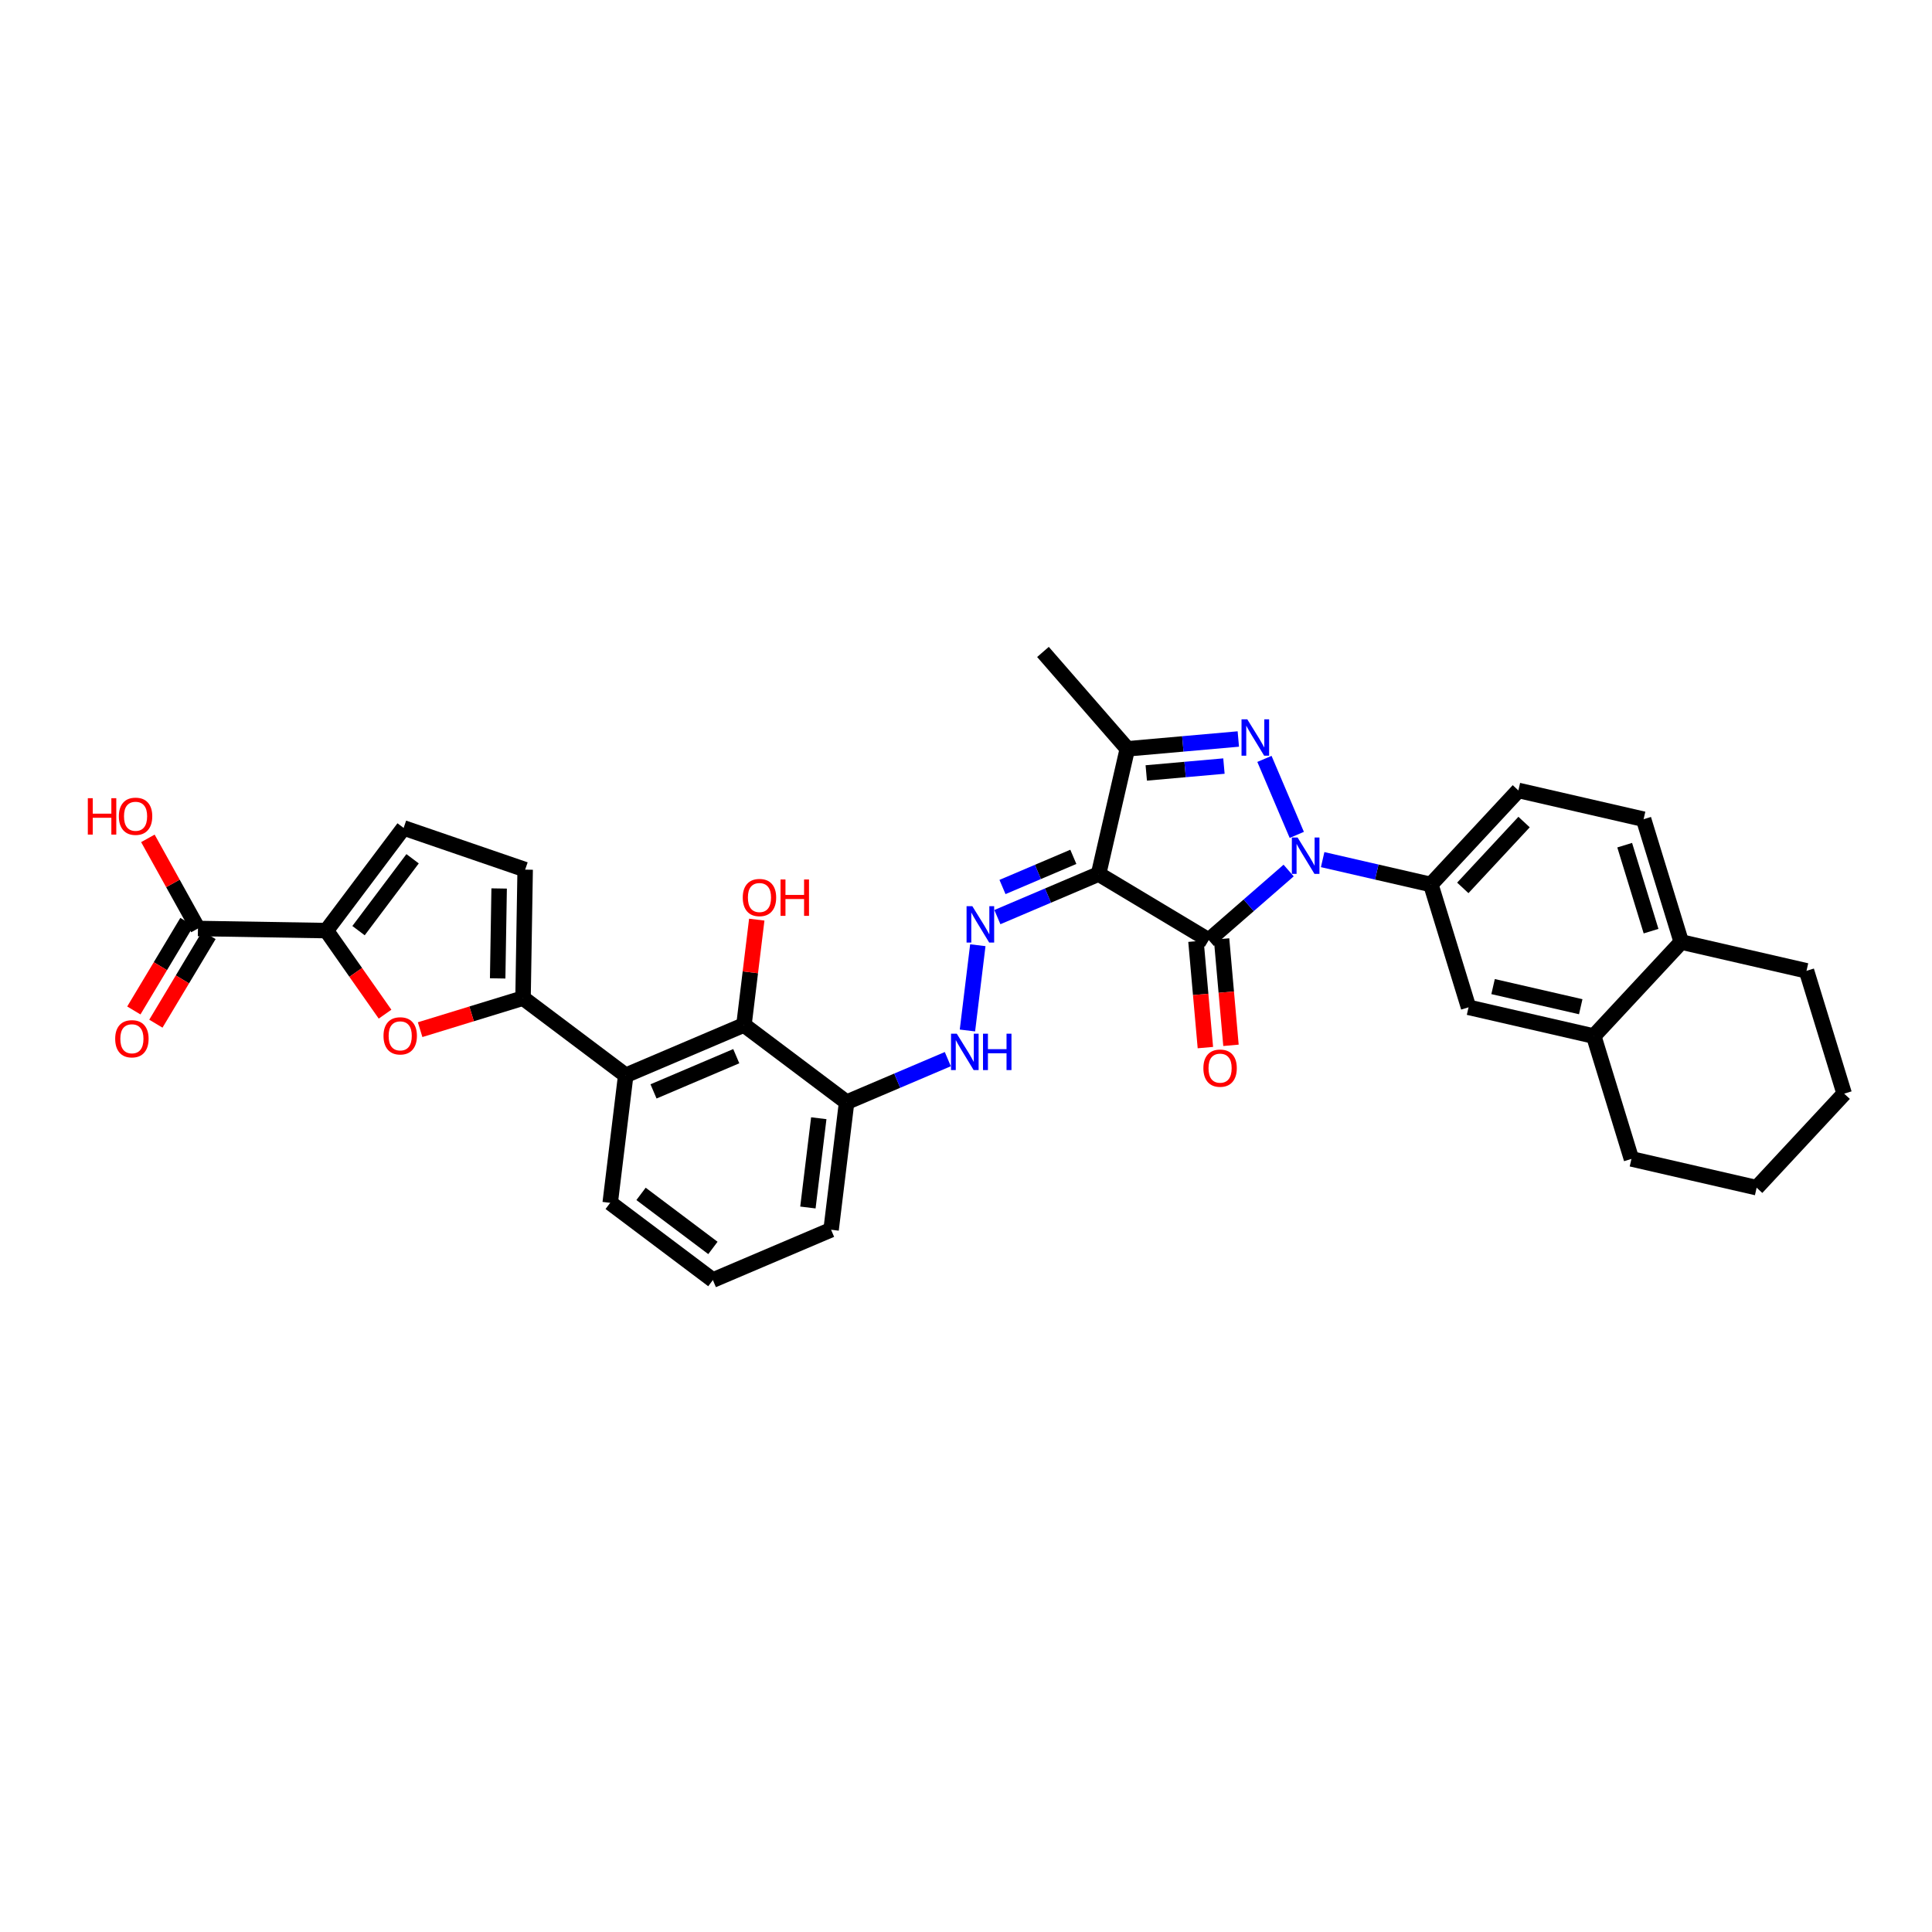 <?xml version='1.0' encoding='iso-8859-1'?>
<svg version='1.1' baseProfile='full'
              xmlns='http://www.w3.org/2000/svg'
                      xmlns:rdkit='http://www.rdkit.org/xml'
                      xmlns:xlink='http://www.w3.org/1999/xlink'
                  xml:space='preserve'
width='250px' height='250px' viewBox='0 0 250 250'>
<!-- END OF HEADER -->
<rect style='opacity:1.0;fill:#FFFFFF;stroke:none' width='250' height='250' x='0' y='0'> </rect>
<path class='bond-0 atom-0 atom-13' d='M 134.959,84.361 L 145.879,96.897' style='fill:none;fill-rule:evenodd;stroke:#000000;stroke-width:2.0px;stroke-linecap:butt;stroke-linejoin:miter;stroke-opacity:1' />
<path class='bond-1 atom-1 atom-2' d='M 238.636,141.516 L 227.31,153.686' style='fill:none;fill-rule:evenodd;stroke:#000000;stroke-width:2.0px;stroke-linecap:butt;stroke-linejoin:miter;stroke-opacity:1' />
<path class='bond-2 atom-1 atom-4' d='M 238.636,141.516 L 233.76,125.623' style='fill:none;fill-rule:evenodd;stroke:#000000;stroke-width:2.0px;stroke-linecap:butt;stroke-linejoin:miter;stroke-opacity:1' />
<path class='bond-3 atom-2 atom-5' d='M 227.31,153.686 L 211.108,149.963' style='fill:none;fill-rule:evenodd;stroke:#000000;stroke-width:2.0px;stroke-linecap:butt;stroke-linejoin:miter;stroke-opacity:1' />
<path class='bond-4 atom-3 atom-6' d='M 92.246,165.639 L 78.959,155.647' style='fill:none;fill-rule:evenodd;stroke:#000000;stroke-width:2.0px;stroke-linecap:butt;stroke-linejoin:miter;stroke-opacity:1' />
<path class='bond-4 atom-3 atom-6' d='M 92.251,161.483 L 82.95,154.488' style='fill:none;fill-rule:evenodd;stroke:#000000;stroke-width:2.0px;stroke-linecap:butt;stroke-linejoin:miter;stroke-opacity:1' />
<path class='bond-5 atom-3 atom-7' d='M 92.246,165.639 L 107.543,159.128' style='fill:none;fill-rule:evenodd;stroke:#000000;stroke-width:2.0px;stroke-linecap:butt;stroke-linejoin:miter;stroke-opacity:1' />
<path class='bond-6 atom-4 atom-14' d='M 233.76,125.623 L 217.557,121.899' style='fill:none;fill-rule:evenodd;stroke:#000000;stroke-width:2.0px;stroke-linecap:butt;stroke-linejoin:miter;stroke-opacity:1' />
<path class='bond-7 atom-5 atom-15' d='M 211.108,149.963 L 206.231,134.069' style='fill:none;fill-rule:evenodd;stroke:#000000;stroke-width:2.0px;stroke-linecap:butt;stroke-linejoin:miter;stroke-opacity:1' />
<path class='bond-8 atom-6 atom-17' d='M 78.959,155.647 L 80.968,139.144' style='fill:none;fill-rule:evenodd;stroke:#000000;stroke-width:2.0px;stroke-linecap:butt;stroke-linejoin:miter;stroke-opacity:1' />
<path class='bond-9 atom-7 atom-18' d='M 107.543,159.128 L 109.552,142.625' style='fill:none;fill-rule:evenodd;stroke:#000000;stroke-width:2.0px;stroke-linecap:butt;stroke-linejoin:miter;stroke-opacity:1' />
<path class='bond-9 atom-7 atom-18' d='M 104.543,156.25 L 105.95,144.698' style='fill:none;fill-rule:evenodd;stroke:#000000;stroke-width:2.0px;stroke-linecap:butt;stroke-linejoin:miter;stroke-opacity:1' />
<path class='bond-10 atom-8 atom-9' d='M 212.681,106.006 L 196.478,102.282' style='fill:none;fill-rule:evenodd;stroke:#000000;stroke-width:2.0px;stroke-linecap:butt;stroke-linejoin:miter;stroke-opacity:1' />
<path class='bond-11 atom-8 atom-14' d='M 212.681,106.006 L 217.557,121.899' style='fill:none;fill-rule:evenodd;stroke:#000000;stroke-width:2.0px;stroke-linecap:butt;stroke-linejoin:miter;stroke-opacity:1' />
<path class='bond-11 atom-8 atom-14' d='M 210.234,109.365 L 213.647,120.49' style='fill:none;fill-rule:evenodd;stroke:#000000;stroke-width:2.0px;stroke-linecap:butt;stroke-linejoin:miter;stroke-opacity:1' />
<path class='bond-12 atom-9 atom-16' d='M 196.478,102.282 L 185.152,114.452' style='fill:none;fill-rule:evenodd;stroke:#000000;stroke-width:2.0px;stroke-linecap:butt;stroke-linejoin:miter;stroke-opacity:1' />
<path class='bond-12 atom-9 atom-16' d='M 197.214,106.373 L 189.285,114.892' style='fill:none;fill-rule:evenodd;stroke:#000000;stroke-width:2.0px;stroke-linecap:butt;stroke-linejoin:miter;stroke-opacity:1' />
<path class='bond-13 atom-10 atom-11' d='M 67.955,112.53 L 52.23,107.133' style='fill:none;fill-rule:evenodd;stroke:#000000;stroke-width:2.0px;stroke-linecap:butt;stroke-linejoin:miter;stroke-opacity:1' />
<path class='bond-14 atom-10 atom-19' d='M 67.955,112.53 L 67.681,129.152' style='fill:none;fill-rule:evenodd;stroke:#000000;stroke-width:2.0px;stroke-linecap:butt;stroke-linejoin:miter;stroke-opacity:1' />
<path class='bond-14 atom-10 atom-19' d='M 64.589,114.968 L 64.398,126.604' style='fill:none;fill-rule:evenodd;stroke:#000000;stroke-width:2.0px;stroke-linecap:butt;stroke-linejoin:miter;stroke-opacity:1' />
<path class='bond-15 atom-11 atom-20' d='M 52.23,107.133 L 42.238,120.42' style='fill:none;fill-rule:evenodd;stroke:#000000;stroke-width:2.0px;stroke-linecap:butt;stroke-linejoin:miter;stroke-opacity:1' />
<path class='bond-15 atom-11 atom-20' d='M 53.389,111.124 L 46.395,120.425' style='fill:none;fill-rule:evenodd;stroke:#000000;stroke-width:2.0px;stroke-linecap:butt;stroke-linejoin:miter;stroke-opacity:1' />
<path class='bond-16 atom-12 atom-15' d='M 190.029,130.346 L 206.231,134.069' style='fill:none;fill-rule:evenodd;stroke:#000000;stroke-width:2.0px;stroke-linecap:butt;stroke-linejoin:miter;stroke-opacity:1' />
<path class='bond-16 atom-12 atom-15' d='M 193.204,127.664 L 204.546,130.27' style='fill:none;fill-rule:evenodd;stroke:#000000;stroke-width:2.0px;stroke-linecap:butt;stroke-linejoin:miter;stroke-opacity:1' />
<path class='bond-17 atom-12 atom-16' d='M 190.029,130.346 L 185.152,114.452' style='fill:none;fill-rule:evenodd;stroke:#000000;stroke-width:2.0px;stroke-linecap:butt;stroke-linejoin:miter;stroke-opacity:1' />
<path class='bond-18 atom-13 atom-21' d='M 145.879,96.897 L 142.155,113.1' style='fill:none;fill-rule:evenodd;stroke:#000000;stroke-width:2.0px;stroke-linecap:butt;stroke-linejoin:miter;stroke-opacity:1' />
<path class='bond-19 atom-13 atom-27' d='M 145.879,96.897 L 153.058,96.262' style='fill:none;fill-rule:evenodd;stroke:#000000;stroke-width:2.0px;stroke-linecap:butt;stroke-linejoin:miter;stroke-opacity:1' />
<path class='bond-19 atom-13 atom-27' d='M 153.058,96.262 L 160.238,95.626' style='fill:none;fill-rule:evenodd;stroke:#0000FF;stroke-width:2.0px;stroke-linecap:butt;stroke-linejoin:miter;stroke-opacity:1' />
<path class='bond-19 atom-13 atom-27' d='M 148.326,100.019 L 153.351,99.574' style='fill:none;fill-rule:evenodd;stroke:#000000;stroke-width:2.0px;stroke-linecap:butt;stroke-linejoin:miter;stroke-opacity:1' />
<path class='bond-19 atom-13 atom-27' d='M 153.351,99.574 L 158.377,99.129' style='fill:none;fill-rule:evenodd;stroke:#0000FF;stroke-width:2.0px;stroke-linecap:butt;stroke-linejoin:miter;stroke-opacity:1' />
<path class='bond-20 atom-14 atom-15' d='M 217.557,121.899 L 206.231,134.069' style='fill:none;fill-rule:evenodd;stroke:#000000;stroke-width:2.0px;stroke-linecap:butt;stroke-linejoin:miter;stroke-opacity:1' />
<path class='bond-21 atom-16 atom-28' d='M 185.152,114.452 L 178.152,112.843' style='fill:none;fill-rule:evenodd;stroke:#000000;stroke-width:2.0px;stroke-linecap:butt;stroke-linejoin:miter;stroke-opacity:1' />
<path class='bond-21 atom-16 atom-28' d='M 178.152,112.843 L 171.151,111.234' style='fill:none;fill-rule:evenodd;stroke:#0000FF;stroke-width:2.0px;stroke-linecap:butt;stroke-linejoin:miter;stroke-opacity:1' />
<path class='bond-22 atom-17 atom-19' d='M 80.968,139.144 L 67.681,129.152' style='fill:none;fill-rule:evenodd;stroke:#000000;stroke-width:2.0px;stroke-linecap:butt;stroke-linejoin:miter;stroke-opacity:1' />
<path class='bond-23 atom-17 atom-22' d='M 80.968,139.144 L 96.265,132.633' style='fill:none;fill-rule:evenodd;stroke:#000000;stroke-width:2.0px;stroke-linecap:butt;stroke-linejoin:miter;stroke-opacity:1' />
<path class='bond-23 atom-17 atom-22' d='M 84.565,141.227 L 95.273,136.669' style='fill:none;fill-rule:evenodd;stroke:#000000;stroke-width:2.0px;stroke-linecap:butt;stroke-linejoin:miter;stroke-opacity:1' />
<path class='bond-24 atom-18 atom-22' d='M 109.552,142.625 L 96.265,132.633' style='fill:none;fill-rule:evenodd;stroke:#000000;stroke-width:2.0px;stroke-linecap:butt;stroke-linejoin:miter;stroke-opacity:1' />
<path class='bond-25 atom-18 atom-25' d='M 109.552,142.625 L 116.1,139.838' style='fill:none;fill-rule:evenodd;stroke:#000000;stroke-width:2.0px;stroke-linecap:butt;stroke-linejoin:miter;stroke-opacity:1' />
<path class='bond-25 atom-18 atom-25' d='M 116.1,139.838 L 122.648,137.051' style='fill:none;fill-rule:evenodd;stroke:#0000FF;stroke-width:2.0px;stroke-linecap:butt;stroke-linejoin:miter;stroke-opacity:1' />
<path class='bond-26 atom-19 atom-33' d='M 67.681,129.152 L 61.023,131.195' style='fill:none;fill-rule:evenodd;stroke:#000000;stroke-width:2.0px;stroke-linecap:butt;stroke-linejoin:miter;stroke-opacity:1' />
<path class='bond-26 atom-19 atom-33' d='M 61.023,131.195 L 54.364,133.238' style='fill:none;fill-rule:evenodd;stroke:#FF0000;stroke-width:2.0px;stroke-linecap:butt;stroke-linejoin:miter;stroke-opacity:1' />
<path class='bond-27 atom-20 atom-24' d='M 42.238,120.42 L 25.616,120.147' style='fill:none;fill-rule:evenodd;stroke:#000000;stroke-width:2.0px;stroke-linecap:butt;stroke-linejoin:miter;stroke-opacity:1' />
<path class='bond-28 atom-20 atom-33' d='M 42.238,120.42 L 46.032,125.826' style='fill:none;fill-rule:evenodd;stroke:#000000;stroke-width:2.0px;stroke-linecap:butt;stroke-linejoin:miter;stroke-opacity:1' />
<path class='bond-28 atom-20 atom-33' d='M 46.032,125.826 L 49.825,131.232' style='fill:none;fill-rule:evenodd;stroke:#FF0000;stroke-width:2.0px;stroke-linecap:butt;stroke-linejoin:miter;stroke-opacity:1' />
<path class='bond-29 atom-21 atom-23' d='M 142.155,113.1 L 156.414,121.648' style='fill:none;fill-rule:evenodd;stroke:#000000;stroke-width:2.0px;stroke-linecap:butt;stroke-linejoin:miter;stroke-opacity:1' />
<path class='bond-30 atom-21 atom-26' d='M 142.155,113.1 L 135.607,115.887' style='fill:none;fill-rule:evenodd;stroke:#000000;stroke-width:2.0px;stroke-linecap:butt;stroke-linejoin:miter;stroke-opacity:1' />
<path class='bond-30 atom-21 atom-26' d='M 135.607,115.887 L 129.06,118.674' style='fill:none;fill-rule:evenodd;stroke:#0000FF;stroke-width:2.0px;stroke-linecap:butt;stroke-linejoin:miter;stroke-opacity:1' />
<path class='bond-30 atom-21 atom-26' d='M 138.889,110.876 L 134.305,112.827' style='fill:none;fill-rule:evenodd;stroke:#000000;stroke-width:2.0px;stroke-linecap:butt;stroke-linejoin:miter;stroke-opacity:1' />
<path class='bond-30 atom-21 atom-26' d='M 134.305,112.827 L 129.722,114.778' style='fill:none;fill-rule:evenodd;stroke:#0000FF;stroke-width:2.0px;stroke-linecap:butt;stroke-linejoin:miter;stroke-opacity:1' />
<path class='bond-31 atom-22 atom-29' d='M 96.265,132.633 L 97.095,125.816' style='fill:none;fill-rule:evenodd;stroke:#000000;stroke-width:2.0px;stroke-linecap:butt;stroke-linejoin:miter;stroke-opacity:1' />
<path class='bond-31 atom-22 atom-29' d='M 97.095,125.816 L 97.925,119' style='fill:none;fill-rule:evenodd;stroke:#FF0000;stroke-width:2.0px;stroke-linecap:butt;stroke-linejoin:miter;stroke-opacity:1' />
<path class='bond-32 atom-23 atom-28' d='M 156.414,121.648 L 161.581,117.147' style='fill:none;fill-rule:evenodd;stroke:#000000;stroke-width:2.0px;stroke-linecap:butt;stroke-linejoin:miter;stroke-opacity:1' />
<path class='bond-32 atom-23 atom-28' d='M 161.581,117.147 L 166.749,112.646' style='fill:none;fill-rule:evenodd;stroke:#0000FF;stroke-width:2.0px;stroke-linecap:butt;stroke-linejoin:miter;stroke-opacity:1' />
<path class='bond-33 atom-23 atom-30' d='M 154.758,121.794 L 155.367,128.676' style='fill:none;fill-rule:evenodd;stroke:#000000;stroke-width:2.0px;stroke-linecap:butt;stroke-linejoin:miter;stroke-opacity:1' />
<path class='bond-33 atom-23 atom-30' d='M 155.367,128.676 L 155.976,135.558' style='fill:none;fill-rule:evenodd;stroke:#FF0000;stroke-width:2.0px;stroke-linecap:butt;stroke-linejoin:miter;stroke-opacity:1' />
<path class='bond-33 atom-23 atom-30' d='M 158.07,121.501 L 158.679,128.383' style='fill:none;fill-rule:evenodd;stroke:#000000;stroke-width:2.0px;stroke-linecap:butt;stroke-linejoin:miter;stroke-opacity:1' />
<path class='bond-33 atom-23 atom-30' d='M 158.679,128.383 L 159.288,135.265' style='fill:none;fill-rule:evenodd;stroke:#FF0000;stroke-width:2.0px;stroke-linecap:butt;stroke-linejoin:miter;stroke-opacity:1' />
<path class='bond-34 atom-24 atom-31' d='M 25.616,120.147 L 22.376,114.315' style='fill:none;fill-rule:evenodd;stroke:#000000;stroke-width:2.0px;stroke-linecap:butt;stroke-linejoin:miter;stroke-opacity:1' />
<path class='bond-34 atom-24 atom-31' d='M 22.376,114.315 L 19.136,108.484' style='fill:none;fill-rule:evenodd;stroke:#FF0000;stroke-width:2.0px;stroke-linecap:butt;stroke-linejoin:miter;stroke-opacity:1' />
<path class='bond-35 atom-24 atom-32' d='M 24.19,119.292 L 20.754,125.023' style='fill:none;fill-rule:evenodd;stroke:#000000;stroke-width:2.0px;stroke-linecap:butt;stroke-linejoin:miter;stroke-opacity:1' />
<path class='bond-35 atom-24 atom-32' d='M 20.754,125.023 L 17.318,130.754' style='fill:none;fill-rule:evenodd;stroke:#FF0000;stroke-width:2.0px;stroke-linecap:butt;stroke-linejoin:miter;stroke-opacity:1' />
<path class='bond-35 atom-24 atom-32' d='M 27.042,121.001 L 23.606,126.733' style='fill:none;fill-rule:evenodd;stroke:#000000;stroke-width:2.0px;stroke-linecap:butt;stroke-linejoin:miter;stroke-opacity:1' />
<path class='bond-35 atom-24 atom-32' d='M 23.606,126.733 L 20.17,132.464' style='fill:none;fill-rule:evenodd;stroke:#FF0000;stroke-width:2.0px;stroke-linecap:butt;stroke-linejoin:miter;stroke-opacity:1' />
<path class='bond-36 atom-25 atom-26' d='M 125.186,133.344 L 126.53,122.311' style='fill:none;fill-rule:evenodd;stroke:#0000FF;stroke-width:2.0px;stroke-linecap:butt;stroke-linejoin:miter;stroke-opacity:1' />
<path class='bond-37 atom-27 atom-28' d='M 163.618,98.201 L 167.803,108.034' style='fill:none;fill-rule:evenodd;stroke:#0000FF;stroke-width:2.0px;stroke-linecap:butt;stroke-linejoin:miter;stroke-opacity:1' />
<path  class='atom-25' d='M 123.808 133.76
L 125.351 136.253
Q 125.504 136.499, 125.75 136.945
Q 125.996 137.39, 126.009 137.417
L 126.009 133.76
L 126.634 133.76
L 126.634 138.468
L 125.989 138.468
L 124.334 135.741
Q 124.141 135.422, 123.935 135.056
Q 123.735 134.691, 123.675 134.578
L 123.675 138.468
L 123.063 138.468
L 123.063 133.76
L 123.808 133.76
' fill='#0000FF'/>
<path  class='atom-25' d='M 127.2 133.76
L 127.838 133.76
L 127.838 135.761
L 130.245 135.761
L 130.245 133.76
L 130.884 133.76
L 130.884 138.468
L 130.245 138.468
L 130.245 136.293
L 127.838 136.293
L 127.838 138.468
L 127.2 138.468
L 127.2 133.76
' fill='#0000FF'/>
<path  class='atom-26' d='M 125.818 117.257
L 127.361 119.75
Q 127.514 119.996, 127.76 120.442
Q 128.006 120.888, 128.019 120.914
L 128.019 117.257
L 128.644 117.257
L 128.644 121.965
L 127.999 121.965
L 126.343 119.238
Q 126.15 118.919, 125.944 118.553
Q 125.745 118.188, 125.685 118.075
L 125.685 121.965
L 125.073 121.965
L 125.073 117.257
L 125.818 117.257
' fill='#0000FF'/>
<path  class='atom-27' d='M 161.398 93.078
L 162.941 95.571
Q 163.094 95.817, 163.34 96.263
Q 163.586 96.709, 163.599 96.735
L 163.599 93.078
L 164.224 93.078
L 164.224 97.786
L 163.579 97.786
L 161.924 95.059
Q 161.731 94.74, 161.525 94.374
Q 161.325 94.009, 161.265 93.896
L 161.265 97.786
L 160.653 97.786
L 160.653 93.078
L 161.398 93.078
' fill='#0000FF'/>
<path  class='atom-28' d='M 167.909 108.374
L 169.452 110.868
Q 169.605 111.114, 169.851 111.56
Q 170.097 112.005, 170.11 112.032
L 170.11 108.374
L 170.736 108.374
L 170.736 113.083
L 170.091 113.083
L 168.435 110.356
Q 168.242 110.037, 168.036 109.671
Q 167.836 109.305, 167.776 109.192
L 167.776 113.083
L 167.165 113.083
L 167.165 108.374
L 167.909 108.374
' fill='#0000FF'/>
<path  class='atom-29' d='M 96.113 116.143
Q 96.113 115.013, 96.672 114.381
Q 97.231 113.749, 98.275 113.749
Q 99.319 113.749, 99.877 114.381
Q 100.436 115.013, 100.436 116.143
Q 100.436 117.287, 99.871 117.939
Q 99.305 118.584, 98.275 118.584
Q 97.237 118.584, 96.672 117.939
Q 96.113 117.294, 96.113 116.143
M 98.275 118.052
Q 98.993 118.052, 99.379 117.573
Q 99.771 117.088, 99.771 116.143
Q 99.771 115.219, 99.379 114.754
Q 98.993 114.281, 98.275 114.281
Q 97.556 114.281, 97.164 114.747
Q 96.778 115.212, 96.778 116.143
Q 96.778 117.094, 97.164 117.573
Q 97.556 118.052, 98.275 118.052
' fill='#FF0000'/>
<path  class='atom-29' d='M 101.001 113.803
L 101.639 113.803
L 101.639 115.804
L 104.047 115.804
L 104.047 113.803
L 104.685 113.803
L 104.685 118.511
L 104.047 118.511
L 104.047 116.336
L 101.639 116.336
L 101.639 118.511
L 101.001 118.511
L 101.001 113.803
' fill='#FF0000'/>
<path  class='atom-30' d='M 155.718 138.221
Q 155.718 137.091, 156.277 136.459
Q 156.835 135.827, 157.88 135.827
Q 158.924 135.827, 159.482 136.459
Q 160.041 137.091, 160.041 138.221
Q 160.041 139.365, 159.475 140.017
Q 158.91 140.662, 157.88 140.662
Q 156.842 140.662, 156.277 140.017
Q 155.718 139.372, 155.718 138.221
M 157.88 140.13
Q 158.598 140.13, 158.983 139.651
Q 159.376 139.166, 159.376 138.221
Q 159.376 137.297, 158.983 136.831
Q 158.598 136.359, 157.88 136.359
Q 157.161 136.359, 156.769 136.825
Q 156.383 137.29, 156.383 138.221
Q 156.383 139.172, 156.769 139.651
Q 157.161 140.13, 157.88 140.13
' fill='#FF0000'/>
<path  class='atom-31' d='M 11.364 103.287
L 12.002 103.287
L 12.002 105.288
L 14.409 105.288
L 14.409 103.287
L 15.048 103.287
L 15.048 107.995
L 14.409 107.995
L 14.409 105.82
L 12.002 105.82
L 12.002 107.995
L 11.364 107.995
L 11.364 103.287
' fill='#FF0000'/>
<path  class='atom-31' d='M 15.38 105.627
Q 15.38 104.497, 15.939 103.865
Q 16.497 103.233, 17.541 103.233
Q 18.585 103.233, 19.144 103.865
Q 19.703 104.497, 19.703 105.627
Q 19.703 106.771, 19.137 107.423
Q 18.572 108.068, 17.541 108.068
Q 16.504 108.068, 15.939 107.423
Q 15.38 106.778, 15.38 105.627
M 17.541 107.536
Q 18.26 107.536, 18.645 107.057
Q 19.038 106.572, 19.038 105.627
Q 19.038 104.703, 18.645 104.238
Q 18.26 103.765, 17.541 103.765
Q 16.823 103.765, 16.431 104.231
Q 16.045 104.696, 16.045 105.627
Q 16.045 106.578, 16.431 107.057
Q 16.823 107.536, 17.541 107.536
' fill='#FF0000'/>
<path  class='atom-32' d='M 14.906 134.419
Q 14.906 133.288, 15.465 132.656
Q 16.024 132.025, 17.068 132.025
Q 18.112 132.025, 18.67 132.656
Q 19.229 133.288, 19.229 134.419
Q 19.229 135.562, 18.664 136.214
Q 18.098 136.859, 17.068 136.859
Q 16.03 136.859, 15.465 136.214
Q 14.906 135.569, 14.906 134.419
M 17.068 136.327
Q 17.786 136.327, 18.172 135.848
Q 18.564 135.363, 18.564 134.419
Q 18.564 133.494, 18.172 133.029
Q 17.786 132.557, 17.068 132.557
Q 16.349 132.557, 15.957 133.022
Q 15.571 133.488, 15.571 134.419
Q 15.571 135.37, 15.957 135.848
Q 16.349 136.327, 17.068 136.327
' fill='#FF0000'/>
<path  class='atom-33' d='M 49.626 134.042
Q 49.626 132.912, 50.185 132.28
Q 50.743 131.648, 51.788 131.648
Q 52.832 131.648, 53.39 132.28
Q 53.949 132.912, 53.949 134.042
Q 53.949 135.186, 53.384 135.838
Q 52.818 136.483, 51.788 136.483
Q 50.75 136.483, 50.185 135.838
Q 49.626 135.193, 49.626 134.042
M 51.788 135.951
Q 52.506 135.951, 52.892 135.472
Q 53.284 134.986, 53.284 134.042
Q 53.284 133.118, 52.892 132.652
Q 52.506 132.18, 51.788 132.18
Q 51.069 132.18, 50.677 132.646
Q 50.291 133.111, 50.291 134.042
Q 50.291 134.993, 50.677 135.472
Q 51.069 135.951, 51.788 135.951
' fill='#FF0000'/>
</svg>

